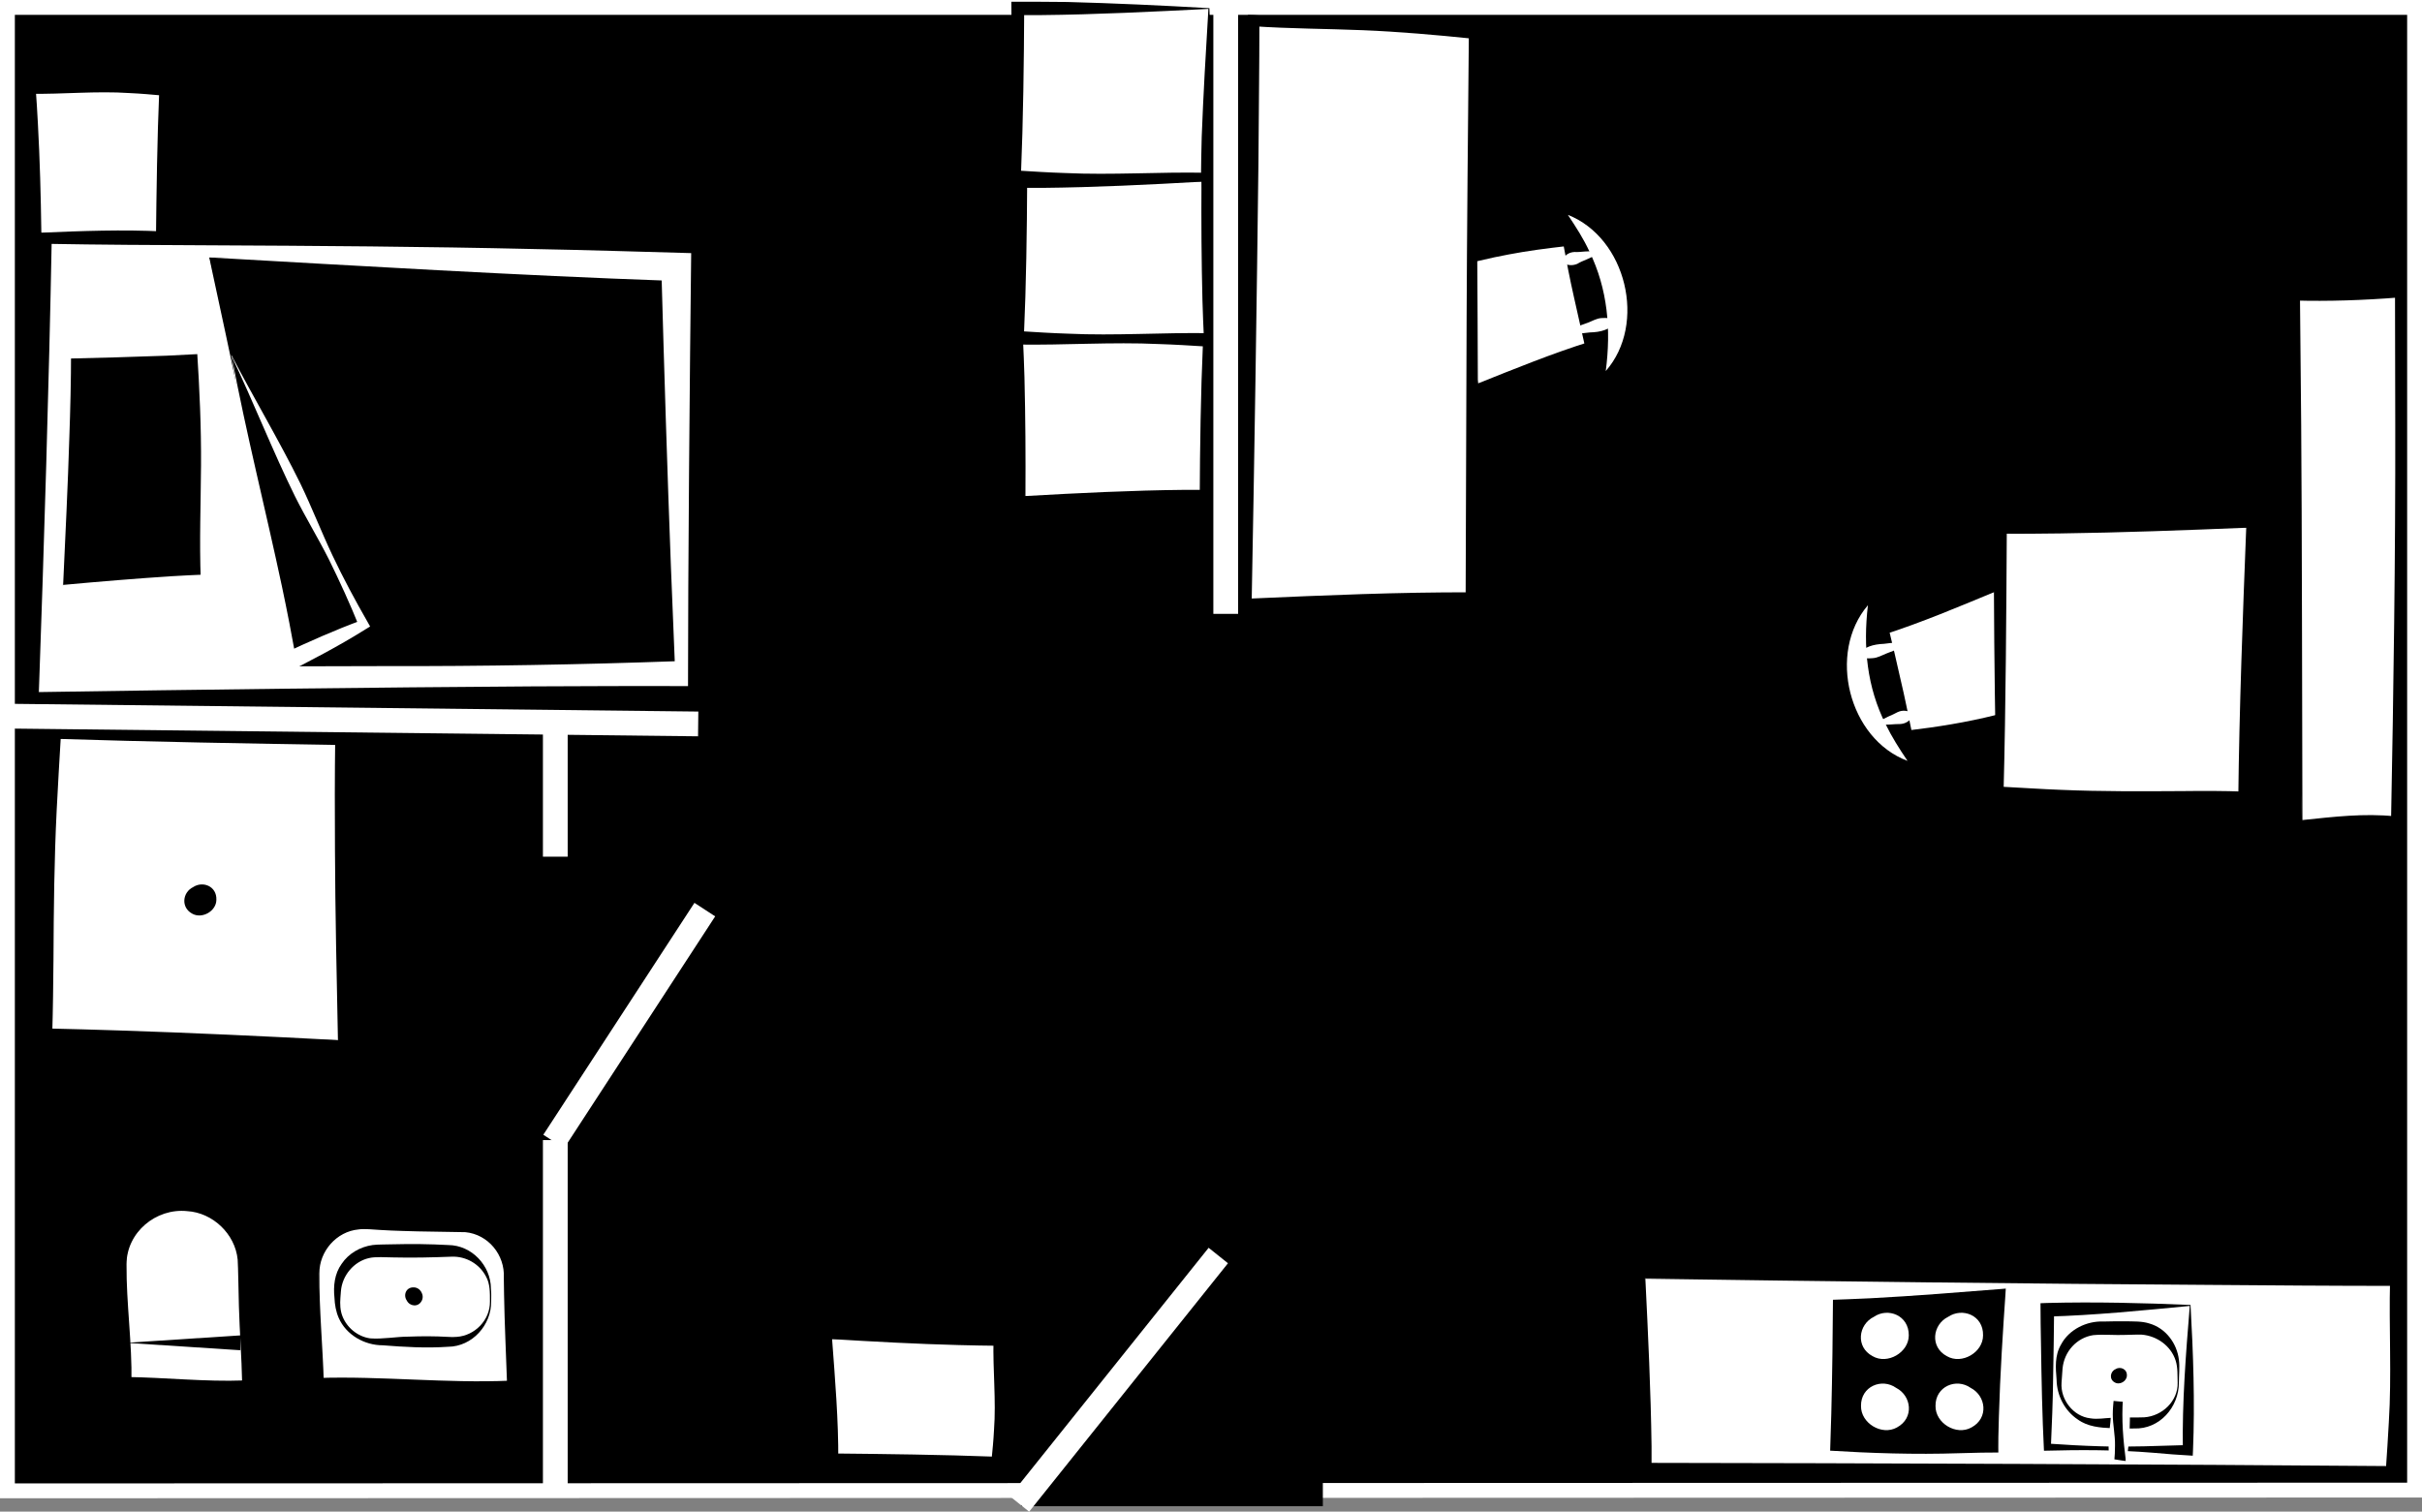 <?xml version="1.0" encoding="utf-8"?>
<!-- Generator: Adobe Illustrator 26.3.1, SVG Export Plug-In . SVG Version: 6.00 Build 0)  -->
<svg version="1.1" xmlns="http://www.w3.org/2000/svg" xmlns:xlink="http://www.w3.org/1999/xlink" x="0px" y="0px"
	 viewBox="0 0 978.3 610.7" style="enable-background:new 0 0 978.3 610.7;" xml:space="preserve">
<rect x="0" y="0" width="978.3" height="610.7" fill="#808080" stroke="none"/>
<style type="text/css">
	.st0{stroke:#FFFFFF;stroke-width:6;stroke-miterlimit:10;}
	.st1{fill:#FFFFFF;}
	.st2{fill:none;stroke:#FFFFFF;stroke-width:10;stroke-miterlimit:10;}
</style>
<g id="Ebene_1">
</g>
<g id="Ebene_2">
</g>
<g id="Ebene_3">
	<g>
		<g>
			<polygon points="3,3 3,602.3 975.3,602 975.3,3 			"/>
			<path class="st1" d="M0,605.3V0h978.3v605L0,605.3z M6,6v593.3l966.3-0.3V6H6z"/>
		</g>
		<g>
			<g>
				<polygon class="st1" points="488.3,3.5 487.4,72 411,70.3 411,3.5 				"/>
			</g>
			<g>
				<path d="M488.5,3.3c0.7,16.8,1.2,34.4,1.3,51.2c0,6.6,0,13.2-0.1,19.8c-7.1-0.1-14.2-0.5-21.3-1c-19.5-1.6-39.1-2.1-58.6-1.6
					c-0.6-16.1-1-35.5-1.1-51.6c-0.1-6.4-0.2-12.9-0.2-19.4c6.2,0,16.3,0,22.5,0.1C449.9,1.3,469.4,2.2,488.5,3.3L488.5,3.3z
					 M488.1,3.6c-22.1,1.1-45.7,2.3-67.7,2.5c0,0-9.4,0-9.4,0s2.7-2.7,2.7-2.7c-0.1,21.6-0.4,45.2-1.3,66.9c0,0-1.4-1.4-1.4-1.4
					c6.4,0.4,12.7,0.8,19.1,1c19.1,0.9,38.2-0.5,57.3-0.1c0,0-2.3,2.2-2.3,2.2c0-5.6,0.2-11.2,0.3-16.7C486,39,487.1,20.1,488.1,3.6
					L488.1,3.6z"/>
			</g>
		</g>
		<g>
			<g>
				<polygon class="st1" points="414,200.6 410.9,137 487.3,138.6 487.3,200.6 				"/>
			</g>
			<g>
				<path d="M413.8,200.8c-1.7-15.5-3.2-31.8-4.3-47.4c-0.4-6.2-0.8-12.4-1-18.7c7.2,0.1,14.3,0.5,21.5,1c19.5,1.6,39.1,2,58.6,1.5
					c0.6,15,1,33,1.1,47.9c0.1,6,0.2,12.1,0.2,18.2c-5.9,0-15.5,0-21.4-0.1C450.4,202.8,431.9,201.8,413.8,200.8L413.8,200.8z
					 M414.2,200.4c20.9-1.2,43.3-2.3,64.2-2.5c0,0,8.9,0,8.9,0l-2.7,2.7c0.1-20,0.4-41.9,1.3-62c0,0,1.4,1.4,1.4,1.4
					c-6.4-0.4-12.7-0.8-19.1-1c-19.1-0.9-38.2,0.5-57.3,0.2c0,0,2.3-2.3,2.3-2.3c0.3,5.2,0.4,10.3,0.6,15.5
					C414.2,168.3,414.3,184.4,414.2,200.4L414.2,200.4z"/>
			</g>
		</g>
		<g>
			<g>
				<polygon class="st1" points="485.5,73.3 488.6,136.9 412.2,135.3 412.2,73.3 				"/>
			</g>
			<g>
				<path d="M485.6,73.1c1.7,15.5,3.2,31.8,4.3,47.4c0.4,6.2,0.8,12.4,1,18.7c-7.2-0.1-14.3-0.5-21.5-1c-19.5-1.6-39.1-2-58.6-1.5
					c-0.6-15-1-33-1.1-47.9c-0.1-6-0.2-12.1-0.2-18.2c5.9,0,15.5,0,21.4,0.1C449.1,71.1,467.6,72,485.6,73.1L485.6,73.1z
					 M485.3,73.4c-20.9,1.2-43.3,2.3-64.2,2.5c0,0-8.9,0-8.9,0l2.7-2.7c-0.1,20-0.4,41.9-1.3,62c0,0-1.4-1.4-1.4-1.4
					c6.4,0.4,12.7,0.8,19.1,1c19.1,0.9,38.2-0.5,57.3-0.2c0,0-2.3,2.3-2.3,2.3c-0.3-5.2-0.4-10.3-0.6-15.5
					C485.3,105.6,485.2,89.4,485.3,73.4L485.3,73.4z"/>
			</g>
		</g>
		<g>
			<g>
				<path class="st1" d="M128.7,514.5v3.9v7.2v33.2h77.1v-33.2v-7.2v-3.9c0-10.8-8.8-19.6-19.6-19.6h-38
					C137.5,494.9,128.7,503.6,128.7,514.5z"/>
			</g>
			<g>
				<path d="M129,514.5c-0.1,14.5,1.4,29.8,1.8,44.3c0,0-2.1-2.1-2.1-2.1c25.7-0.8,51.4,2.2,77.1,1.1c0,0-1,1-1,1
					c-0.4-12-1-24-1.2-35.9c0-1.5-0.1-5.3-0.1-6.7c0.5-9.2-6.3-17.5-15.5-18.4c-7.7-0.2-17.8-0.2-25.5-0.5c-3-0.1-6-0.2-9-0.4
					c-2.5-0.1-6.3-0.6-8.7-0.2C136,497.5,128.9,505.5,129,514.5L129,514.5z M128.5,514.5c-0.2-9.3,6.6-18.2,15.8-20.5
					c2.6-0.7,6.5-0.7,9.2-0.9c3-0.2,6-0.3,9-0.4c4.5-0.2,13.5-0.3,18-0.4c2.2,0,5.9-0.1,8.1,0.1c11.9,1.2,20.5,11.9,19.6,23.7
					c0,1.4-0.1,5.3-0.1,6.7c-0.2,12.3-0.9,24.6-1.3,36.9c0,0-0.9,0-0.9,0c-26.4-1.2-52.8,2.1-79.3,1
					C127,545.6,128.6,529.6,128.5,514.5L128.5,514.5z"/>
			</g>
		</g>
		<g>
			<g>
				<path class="st1" d="M198.2,525.8v-4.2c0-9-7.3-16.3-16.3-16.3h-29.2c-9,0-16.3,7.3-16.3,16.3v4.2c0,9,7.3,16.3,16.3,16.3h29.2
					C190.9,542.1,198.2,534.8,198.2,525.8z"/>
			</g>
			<g>
				<path d="M197.9,525.8c0-3.4,0.1-7.1-1.6-10.1c-2.7-5.2-8.2-8.2-13.8-8c-7.9,0.3-15.8,0.5-23.7,0.3c-2.8,0-7.2-0.4-9.9,0.3
					c-5.9,1.4-10.7,6.9-11.2,13.4c0,0-0.2,2.6-0.2,2.6c-0.2,2.5-0.1,5.1,0.8,7.4c1.8,4.7,6.2,8.3,11.2,9c5.1,0.4,10.5-0.7,15.6-0.7
					c5.3-0.2,10.6-0.2,15.8,0.1c1.3,0.1,2.4,0.1,3.6,0C191.8,539.6,198,533.3,197.9,525.8L197.9,525.8z M198.4,525.8
					c0.1,9.5-7.6,18.2-17.4,18.3c-8.8,0.6-17.6,0.1-26.4-0.6c-7.4,0-14.8-4.2-17.8-11.1c-1.1-2.5-1.6-5.4-1.7-8.1
					c-0.5-4.7,0-9.7,2.9-13.7c2.8-4.2,7.5-6.9,12.5-7.6c2-0.3,6.2-0.2,8.2-0.3c7.5-0.2,15-0.1,22.4,0.3c9.5,0.1,17.1,8.3,17.2,17.5
					C198.5,522.1,198.4,524.3,198.4,525.8L198.4,525.8z"/>
			</g>
		</g>
		<g>
			<path d="M164.3,525.4c1.2,2.4,4.6,2.8,6,0.2c1.3-2.3-0.5-5.5-3.2-5.5C164,520,162.8,523.2,164.3,525.4z"/>
		</g>
		<g>
			<g>
				<polygon class="st1" points="929.8,331.5 926.4,119 968.7,119 967.4,331.5 				"/>
			</g>
			<g>
				<path d="M929.7,331.7c-1.8-62.7-4.7-153.2-5.8-215.1c14.9-0.4,29.9,0,44.8,1.2c0,0,1.4,0.1,1.4,0.1s0,1.2,0,1.2
					c-0.5,31.5-1.1,75.3-1.2,106.2c-0.2,31.4,0.1,75.9,0.2,107.7c0,0-1.7,0.1-1.7,0.1C954.9,334.4,942,333.3,929.7,331.7
					L929.7,331.7z M930,331.3c12.5-1.3,24.9-2.8,37.4-1.5c0,0-1.6,1.6-1.6,1.6c1-51.5,1.8-108.1,1.7-159.4c0,0-0.1-53.1-0.1-53.1
					s1.3,1.3,1.3,1.3c-14,1.1-28.2,1.6-42.2,1.2c0,0,2.5-2.6,2.5-2.6c0.2,17.6,0.3,35.1,0.5,52.7C929.8,205.3,929.9,296.5,930,331.3
					L930,331.3z"/>
			</g>
		</g>
		<g>
			<g>
				<polygon class="st1" points="15.5,279.8 18.5,96.2 280.5,100.8 280.5,279.8 				"/>
			</g>
			<g>
				<path d="M15.3,280c-0.1-59.6-0.2-124.4,0.9-183.8c0,0,0-2.2,0-2.2c22.6,0.4,45.2,1,67.7,1.7c65.6,2.2,132.2,3.5,197.9,3.7
					c0.9,50.6,1,129.3,1.3,180.4c0,0,0,2.7,0,2.7s-2.7,0-2.7,0s-33.4,0-33.4,0C172.5,282.3,90.2,281.1,15.3,280L15.3,280z
					 M15.7,279.6c63.3-1,136.1-1.9,199.1-2.3c16.4-0.1,49.4-0.2,65.8-0.1c0,0-2.7,2.7-2.7,2.7c0-50.8,0.7-128.9,1.3-179
					c0,0,1.4,1.4,1.4,1.4c-21.8-0.6-43.7-1.3-65.5-1.7c-43.2-1-88-1.3-131-1.5c-21.8-0.1-43.7-0.2-65.5-0.6l2.3-2.2
					C19.8,155.3,17.8,220.3,15.7,279.6L15.7,279.6z"/>
			</g>
		</g>
		<g>
			<g>
				<polygon class="st1" points="664.4,516.4 967.7,517.3 965.1,593.7 664.4,593.7 				"/>
			</g>
			<g>
				<path d="M664.2,516.3c67.5-0.6,159.8-1.2,227.2-1.3c25.4,0,50.8,0,76.2,0.1l2.3,0c0,0-0.1,2.3-0.1,2.3
					c-0.4,12.7-1.8,25.4-2.6,38.2c-0.8,12.7-0.9,25.5-0.8,38.2c0,0,0,1.4,0,1.4s-1.4,0-1.4,0c-83.9,0.8-215.8,1-300.7,1.3
					c0,0-2.7,0-2.7,0l0-2.7c-0.1-7.2,0.1-17.6,0.2-24.7C662.5,551.7,663.2,533.5,664.2,516.3L664.2,516.3z M664.6,516.6
					c1.1,22.3,2.2,45.4,2.5,67.7c0,0,0,9.4,0,9.4l-2.7-2.7c85.2,0.1,216.4,0.6,300.7,1.3c0,0-1.4,1.4-1.4,1.4
					c0.4-6.4,0.9-12.7,1.2-19.1c1.2-19.1,0-38.2,0.5-57.4c0,0,2.2,2.3,2.2,2.3c-25.1,0-50.3-0.2-75.4-0.4
					C824.7,518.7,732.2,517.6,664.6,516.6L664.6,516.6z"/>
			</g>
		</g>
		<g>
			<g>
				<polygon class="st1" points="336,540.9 403.6,541.4 401.9,589.9 336,589.9 				"/>
			</g>
			<g>
				<path d="M335.8,540.7c16.6-0.8,33.9-1.3,50.5-1.5c6.5,0,13.1-0.1,19.6,0c-0.2,4.8-0.5,9.6-1.1,14.4c-1.6,12.5-2.1,25.1-1.5,37.7
					c-15.9,0.6-35,1-50.9,1.1c-1.6,0-18,0.2-19.1,0.2c0,0,0-2.7,0-2.7C333.2,573.5,334.3,556.9,335.8,540.7L335.8,540.7z M336.1,541
					c1.2,16.1,2.6,32.9,2.5,48.9c0,0-2.7-2.7-2.7-2.7c21.1,0.2,45,0.5,66,1.3c0,0-1.4,1.4-1.4,1.4c0.4-4,0.8-8.1,1-12.1
					c0.9-12.1-0.5-24.3-0.2-36.4c0,0,2.2,2.3,2.2,2.3c-5.5,0-11-0.2-16.5-0.3C371,543,352.3,542,336.1,541L336.1,541z"/>
			</g>
		</g>
		<g>
			<g>
				<polygon class="st1" points="136.7,420.3 19,417.6 23.3,297 138.1,298.3 				"/>
			</g>
			<g>
				<path d="M136.9,420.5c-28.3,0.2-60,0.3-88.1-0.1c-10.7-0.2-21.4-0.3-32.1-0.6c0.3-10.8,1-21.6,1.7-32.4
					c2.2-30.6,3.4-61.2,3.5-91.8c37.7-0.4,78.6-0.2,116.2,0c0,0,2.7,0,2.7,0s0,2.7,0,2.7c-0.2,14.4-0.4,32.1-0.9,46.4
					C139.1,369.3,138,396.1,136.9,420.5L136.9,420.5z M136.5,420.2c-0.5-24.6-1.1-52.2-1.2-76.8c-0.1-13.9-0.1-31.1,0.1-45.1
					c0,0,2.6,2.7,2.6,2.7c-37.1-0.6-77.6-1.3-114.8-2.5c0,0,1.4-1.4,1.4-1.4c-0.6,10-1.2,20.1-1.7,30.1c-1,20.1-1.2,40.2-1.3,60.4
					c-0.1,10.1-0.2,20.1-0.5,30.2l-2.2-2.3c9.7,0.2,19.3,0.5,29,0.8C76.1,417.2,108.3,418.7,136.5,420.2L136.5,420.2z"/>
			</g>
		</g>
		<g>
			<g>
				<polygon points="84.3,103.8 116.6,271.3 273.9,268.5 269.8,110.8 				"/>
			</g>
			<g>
				<path class="st1" d="M84.5,104c8.7,40.1,18.3,85.6,26.3,125.5c2.8,13.8,5.4,27.6,7.9,41.4l-2.1-1.7c0,0,39.3-0.1,39.3-0.1
					c38.6,0.1,79.4-0.6,117.9-2c0,0-1.2,1.3-1.2,1.3l-1.6-39.4c-1.4-36.6-2.8-81.8-3.8-118.2c0,0,2.6,2.6,2.6,2.6
					C209.9,111.3,144.5,107.4,84.5,104L84.5,104z M84.1,103.7c60.1,1.1,125.7,2.2,185.8,4.5c0,0,2.5,0.1,2.5,0.1
					c0.4,14,0.7,27.9,0.9,41.9c0.8,35.6,1.6,83.9,1.8,119.5c-39,0-80.1,0.7-119.2,2.3c0,0-39.3,1.4-39.3,1.4l-1.7,0.1
					c-3-14.6-5.9-29.3-8.6-44C98.8,189.4,91,144,84.1,103.7L84.1,103.7z"/>
			</g>
		</g>
		<g>
			<rect x="219.3" y="290.9" class="st1" width="10" height="55.2"/>
		</g>
		<g>
			<rect x="219.3" y="460.6" class="st1" width="10" height="140.6"/>
		</g>
		<g>
			<rect x="490.1" y="2.4" class="st1" width="10" height="245.6"/>
		</g>
		<g>
			
				<rect x="137.5" y="151.4" transform="matrix(1.126993e-02 -1 1 1.126993e-02 -149.993 430.12)" class="st1" width="10" height="279"/>
		</g>
		<g>
			<g>
				<polygon points="25.3,236.5 83.4,234.4 81.1,141.6 26.1,142.3 				"/>
			</g>
			<g>
				<path class="st1" d="M25.5,236.3c14.1-1.3,29.7-2.6,43.7-3.5c4.7-0.3,9.4-0.5,14.1-0.7l-2.2,2.3c-0.6-15.5,0-30.9,0.1-46.4
					c0.1-15.5-0.6-30.9-1.6-46.4c0,0,1.4,1.4,1.4,1.4c-4.6,0.2-9.2,0.5-13.7,0.7c-13.2,0.5-28,0.9-41.2,1.2c0,0,2.6-2.6,2.6-2.6
					c0,11.1-0.3,23.5-0.7,34.6C27.5,194,26.3,219.2,25.5,236.3L25.5,236.3z M25.1,236.7c-0.8-22.7-1.6-47.8-1.8-70.4
					c0-8.1-0.1-18.6,0-26.7c5.4-0.1,10.9-0.1,16.4-0.1c13.9,0.1,28.9,0.2,42.7,0.7c-0.5,23.7,0.4,47.3,2.2,70.9
					c0.6,8.5,0.8,16.9,1,25.4c0,0-2.2,0.1-2.2,0.1C64.1,237.2,44.4,237.1,25.1,236.7L25.1,236.7z"/>
			</g>
		</g>
		<g>
			<g>
				<polygon points="93.5,143.6 146.8,252.4 116,267.5 				"/>
			</g>
			<g>
				<path class="st1" d="M93.4,143.3c8.7,16.8,19.5,34.9,27.9,52c4.6,9.5,8.5,19.6,13,29.1c4.4,9.3,9.2,18.2,14.3,27.1l0.9,1.6
					c0,0-1.8,1.1-1.8,1.1c-11,6.9-22.9,13.1-34.5,18.9C104.8,230.3,100.5,186.1,93.4,143.3L93.4,143.3z M93.6,144
					c5.9,31.5,13.7,61.9,20.3,93c2.1,9.9,4,19.8,5.8,29.8c0,0-5.3-2.7-5.3-2.7c10.2-4.8,21-9.6,31.6-13.5c0,0-0.9,2.6-0.9,2.6
					c-3.7-9.2-7.9-18.4-12.3-27.3c-4.4-8.7-9.3-16.7-13.6-25.3C110.3,182.6,102.3,162.2,93.6,144L93.6,144z"/>
			</g>
		</g>
		<g>
			<g>
				<g>
					<polygon class="st1" points="596.9,155.1 585.7,105.8 632.8,97.8 643.1,140.5 					"/>
				</g>
				<g>
					<path d="M596.8,155.3c-5.3-16.7-10.4-33.9-13.4-51.2c12.5-1.5,25.1-2.5,37.5-5.1c4.3-0.8,8.6-1.8,12.9-2.8
						c1.2,4,2.4,7.9,3.5,11.9c3.1,11,6.3,23.2,9.1,34.3C630.1,147.6,613.3,151.7,596.8,155.3L596.8,155.3z M597,154.9
						c14.8-5.9,30.2-12.2,45.3-16.9c0,0-1.8,3.2-1.8,3.2c-1.4-6.2-3.4-15.1-4.8-21.4c-1.6-7.1-3-14.3-4.3-21.5c0,0,1.6,1.1,1.6,1.1
						c-7.9,0.9-15.8,1.9-23.6,3.4c-7.8,1.4-15.6,3.5-23.3,5.2c0,0,1.6-2.4,1.6-2.4C592.1,121.7,594.4,138.1,597,154.9L597,154.9z"/>
				</g>
			</g>
			<g>
				<path class="st1" d="M648.6,149.9c2.2-16.8,0.8-33.1-6.6-48.3c-2.3-5-5.3-9.7-8.7-14.8C656.9,96.1,665.3,130.9,648.6,149.9
					L648.6,149.9z"/>
			</g>
			<g>
				<g>
					<line class="st1" x1="653.2" y1="129.6" x2="630.3" y2="135.2"/>
				</g>
				<g>
					<path class="st1" d="M653.3,129.8c-3.1,3.5-6.8,4.4-11.1,4.5c-3.8,0.5-8,0.9-11.9,1.1c0,0-0.1-0.5-0.1-0.5
						c1.8-0.8,3.7-1.6,5.5-2.4c1.4-0.6,4.2-1.6,5.6-2.1c1.9-0.7,3.6-1.8,5.6-1.9c2-0.1,4-0.1,6.3,0.8
						C653.2,129.4,653.3,129.8,653.3,129.8L653.3,129.8z"/>
				</g>
			</g>
			<g>
				<g>
					<line class="st1" x1="646.5" y1="101.8" x2="630.5" y2="105.7"/>
				</g>
				<g>
					<path class="st1" d="M646.6,102c-1.8,1-3.8,2-5.7,2.8c-1.2,0.5-2.7,1.1-3.8,1.8c-2.2,0.9-4.2,0.6-6.5-0.7c0,0-0.1-0.5-0.1-0.5
						c1.5-2.2,3.1-3.5,5.5-3.6c1.2,0.1,3-0.1,4.2-0.2c2.1-0.1,4.3-0.2,6.3-0.1C646.4,101.5,646.6,102,646.6,102L646.6,102z"/>
				</g>
			</g>
		</g>
		<g>
			<g>
				<g>
					<polygon class="st1" points="806.1,238.8 817.9,288 770.9,296.5 760.1,253.9 					"/>
				</g>
				<g>
					<path d="M806.3,238.6c5.5,16.6,10.7,33.8,14,51.1c-12.5,1.6-25.1,2.8-37.4,5.5c-4.3,0.9-8.6,1.9-12.9,2.9
						c-1.2-3.9-2.5-7.9-3.7-11.8c-3.2-11-6.6-23.1-9.4-34.2C773,246.7,789.8,242.4,806.3,238.6L806.3,238.6z M806,239
						c-14.7,6.1-30.1,12.6-45.1,17.4c0,0,1.8-3.2,1.8-3.2c1.5,6.1,3.6,15.1,5,21.4c1.7,7.1,3.1,14.3,4.6,21.5c0,0-1.6-1-1.6-1
						c11.9-1.4,23.7-3.3,35.3-6.2c3.9-1,7.7-1.9,11.6-2.8c0,0-1.6,2.4-1.6,2.4C811.3,272.2,808.8,255.8,806,239L806,239z"/>
				</g>
			</g>
			<g>
				<path class="st1" d="M754.5,244.5c-2,16.9-0.4,33.1,7.2,48.2c2.4,4.9,5.4,9.7,8.8,14.7C746.7,298.5,738,263.8,754.5,244.5
					L754.5,244.5z"/>
			</g>
			<g>
				<g>
					<line class="st1" x1="750.1" y1="264.9" x2="773" y2="259.1"/>
				</g>
				<g>
					<path class="st1" d="M750,264.7c3.1-3.5,6.7-4.4,11-4.6c3.8-0.5,8-1,11.9-1.2c0,0,0.1,0.5,0.1,0.5c-1.8,0.9-3.6,1.6-5.5,2.4
						c-1.4,0.6-4.1,1.7-5.5,2.2c-1.8,0.7-3.6,1.8-5.6,1.9c-2,0.2-4,0.1-6.3-0.7C750.1,265.2,750,264.7,750,264.7L750,264.7z"/>
				</g>
			</g>
			<g>
				<g>
					<line class="st1" x1="757.1" y1="292.6" x2="773.1" y2="288.6"/>
				</g>
				<g>
					<path class="st1" d="M757.1,292.4c1.8-1,3.8-2,5.6-2.9c1.2-0.5,2.7-1.2,3.8-1.8c2.2-1,4.2-0.6,6.5,0.6c0,0,0.1,0.5,0.1,0.5
						c-1.5,2.3-3.1,3.5-5.4,3.7c-1.2,0-3,0.1-4.2,0.2c-2.1,0.1-4.3,0.2-6.3,0.2C757.2,292.9,757.1,292.4,757.1,292.4L757.1,292.4z"
						/>
				</g>
			</g>
		</g>
		<g>
			<g>
				<polygon class="st1" points="907.5,213.1 906.4,322.1 807.9,319.4 807.9,213.1 				"/>
			</g>
			<g>
				<path d="M907.7,212.9c0.8,35.9,1.4,73.5,0.9,109.3c0,0,0,2.3,0,2.3c-12.6-0.2-26.5-1.3-39.2-2c-20.9-1.5-41.9-1.7-62.9-1.6
					c-0.6-25.3-1-55.9-1.1-81.2c-0.1-9.7-0.2-19.5-0.2-29.2c1.4,0,13.6,0,15.4,0C849,210.6,879.3,211.7,907.7,212.9L907.7,212.9z
					 M907.3,213.2c-24.1,1-51.1,2-75,2.3c-6.1,0.1-18.3,0.2-24.4,0.1c0,0,2.7-2.7,2.7-2.7c-0.2,34.4-0.4,71.9-1.3,106.3
					c0,0-1.4-1.4-1.4-1.4c8.2,0.4,16.4,1,24.6,1.3c16.2,0.7,33,0.6,49.3,0.5c8.2-0.1,16.4-0.1,24.6,0.2c0,0-2.3,2.2-2.3,2.2
					C904.5,286.6,905.9,248.9,907.3,213.2L907.3,213.2z"/>
			</g>
		</g>
		<g>
			<g>
				<polygon class="st1" points="505.4,242 506.4,8.4 594.7,14.2 594.7,242 				"/>
			</g>
			<g>
				<path d="M505.2,242.2c-0.8-74.5-1.4-159.5-1.1-233.8c0,0,0-2.4,0-2.4s2.4,0.1,2.4,0.1c14.7,1,29.4,2.9,44,4.2
					c14.7,1.4,29.4,2,44.2,2.4c0,0,1.3,0,1.3,0s0,1.4,0,1.4c0.8,64.8,1,165,1.3,230.5C566.9,244.9,535.6,243.7,505.2,242.2
					L505.2,242.2z M505.6,241.8c29.4-1.3,59.6-2.6,89.1-2.5c0,0-2.7,2.7-2.7,2.7l0.4-113.9c0.1-28.4,0.6-85.5,0.9-113.9
					c0,0,1.3,1.4,1.3,1.4c-14.7-1.5-29.4-2.8-44.1-3.4c-14.7-0.6-29.5-0.6-44.2-1.6c0,0,2.4-2.2,2.4-2.2c0,19.3-0.3,38.7-0.4,58
					C507.7,118.5,506.6,189.8,505.6,241.8L505.6,241.8z"/>
			</g>
		</g>
		<g>
			<g>
				<polygon class="st1" points="16.5,94.2 12.1,35.7 65.7,37.2 65.7,96.2 				"/>
			</g>
			<g>
				<path d="M16.3,94.3c-2.7-19.2-5-39.1-6.5-58.5c0,0-0.2-2.5-0.2-2.5c9.8,0.2,19.5,1.5,29.2,2.2c9.4,0.7,18.7,0.5,28.1,0.2
					c0.3,9.3,0.8,21.8,0.9,30.9c0.1,8.7,0.4,23.6,0.4,32.2C51,98.5,33.4,96.7,16.3,94.3L16.3,94.3z M16.7,94
					c16.5-0.7,32.7-1.3,49.1-0.5c0,0-2.8,2.7-2.8,2.7c0.2-18.8,0.5-40.2,1.3-59c0,0,1.4,1.4,1.4,1.4c-4.5-0.4-8.9-0.8-13.4-1
					c-13.4-0.9-26.8,0.5-40.2,0.3c0,0,2.3-2.4,2.3-2.4c0.4,4.7,0.6,9.5,0.9,14.3C16.1,64.4,16.5,79.3,16.7,94L16.7,94z"/>
			</g>
		</g>
		<g>
			<path d="M78,358.4c-4.3,2.1-5,8.2-0.4,10.7c4,2.3,9.8-1,9.8-5.6C87.6,358,81.9,355.8,78,358.4z"/>
		</g>
		<g>
			<g>
				<g>
					<polygon points="810.4,520.4 809.2,588.9 737.7,587.5 737.7,522.5 					"/>
				</g>
				<g>
					<path class="st1" d="M810.6,520.2c0.9,19.6,1.4,40.2,1,59.9c0,3.6-0.2,7.3-0.4,10.9c-12.6-0.5-25.2-1.7-37.8-2.1
						c-12.2-0.4-24.9-0.3-37.1-0.1c-0.7-16.1-1-33.9-1.2-50.1c-0.1-6.3-0.2-12.6-0.1-18.8c6.4-0.3,14.7-0.4,21.2-0.4
						C774.3,519.3,792.6,519.7,810.6,520.2L810.6,520.2z M810.2,520.6c-17.6,1.4-37.3,3-54.7,3.9c-5.2,0.3-12.6,0.5-17.7,0.7
						c0,0,2.6-2.7,2.6-2.7c-0.1,15.6-0.3,33.1-0.7,48.7c-0.1,5.4-0.4,10.8-0.5,16.2l-1.4-1.4c17.8,1.1,35.8,1.7,53.6,1.1
						c6-0.2,11.9-0.3,17.9-0.3c0,0-2.1,2.1-2.1,2.1c-0.1-5.6,0-11.1,0.2-16.7C807.9,555,809,537.9,810.2,520.6L810.2,520.6z"/>
				</g>
			</g>
			<g>
				<path class="st1" d="M786.9,532c-6.3,3.1-7.5,12.2-0.5,15.9c6,3.5,14.6-1.5,14.6-8.4C801.2,531.4,792.7,528.1,786.9,532z"/>
			</g>
			<g>
				<path class="st1" d="M796,560.7c-5.8-4.1-14.3-0.6-14.2,7.3c-0.1,7,8.4,12.1,14.5,8.7C803.4,572.9,802.2,563.9,796,560.7z"/>
			</g>
			<g>
				<path class="st1" d="M756.9,532c-6.3,3.1-7.5,12.2-0.5,15.9c6,3.5,14.6-1.5,14.6-8.4C771.1,531.4,762.6,528.1,756.9,532z"/>
			</g>
			<g>
				<path class="st1" d="M765.9,560.7c-5.8-4.1-14.3-0.6-14.2,7.3c-0.1,7,8.4,12.1,14.5,8.7C773.3,572.9,772.1,563.9,765.9,560.7z"
					/>
			</g>
		</g>
		<g>
			<g>
				<path class="st1" d="M50.9,510.8v47.7h47.7v-47.7c0-13.2-10.7-23.9-23.9-23.9C61.6,486.9,50.9,497.6,50.9,510.8z"/>
			</g>
			<g>
				<path d="M51.1,510.8c-0.1,15.9,2.3,31.8,2,47.7c0,0-2.2-2.2-2.2-2.2c15.7,0.2,32.1,2,47.7,1.4c0,0-0.8,0.8-0.8,0.8
					c-0.2-10.2-1-20.4-1.3-30.7c-0.1-2.7-0.3-16.6-0.5-18.9c-1-10.4-10.1-19-20.4-19.6C63,488,51.1,497.9,51.1,510.8L51.1,510.8z
					 M50.6,510.8C50.5,493.6,67.2,480,84,486.1c10.2,3.4,17.3,13.8,17.1,24.5c-0.1,15.6-1.2,32.5-1.6,47.9c0,0,0,0.9,0,0.9l-0.8,0
					c-15.7-0.6-32.1,1.1-47.7,1.4c0,0-2.2,0-2.2,0s0-2.3,0-2.3C48.3,542.6,50.8,526.7,50.6,510.8L50.6,510.8z"/>
			</g>
		</g>
		<g>
			<g>
				<polygon points="97.1,545.5 50.9,542.5 97.1,539.5 97.1,545.5 				"/>
			</g>
		</g>
		<g>
			<g>
				<g>
					<polygon class="st1" points="884.6,527.4 883.7,585.9 826.9,584.7 826.9,529.2 					"/>
				</g>
				<g>
					<path d="M884.8,527.2c1.1,19.4,1.8,39.3,1,58.8c0,0-0.1,2.1-0.1,2.1c-5.4-0.3-10.8-0.7-16.2-1.2c-14.6-1.2-29.3-1.2-43.9-0.8
						c-0.7-13.9-1-29.1-1.2-43.1c-0.1-5.5-0.2-11-0.2-16.5c0,0,2.6-0.1,2.6-0.1C846.1,525.9,865.7,526.4,884.8,527.2L884.8,527.2z
						 M884.5,527.6c-18.9,1.8-38.6,3.8-57.4,4.3c0,0,2.6-2.7,2.6-2.7c-0.1,8-0.2,19.6-0.4,27.7c-0.1,9.3-0.5,18.5-0.9,27.7
						c0,0-1.4-1.4-1.4-1.4c7.1,0.5,14.2,0.9,21.3,1.1c11.8,0.4,23.7-0.2,35.5-0.5c0,0-2.1,2-2.1,2
						C881.4,566.3,882.9,547.2,884.5,527.6L884.5,527.6z"/>
				</g>
			</g>
			<g>
				<g>
					<path class="st1" d="M879.9,558.6v-5.7c0-9-7.3-16.3-16.3-16.3h-15.5c-9,0-16.3,7.3-16.3,16.3v5.7c0,9,7.3,16.3,16.3,16.3h15.5
						C872.6,574.9,879.9,567.6,879.9,558.6z"/>
				</g>
				<g>
					<path d="M879.6,558.6c-0.1-2.9,0.1-6.1-0.8-8.9c-1.9-6-7.6-10-13.7-10.5c-2.1-0.1-4.3,0.1-6.5,0.1c-4.2,0.2-8.9-0.3-13.1,0.1
						c-6.6,1-11.8,6.6-12.4,13.6c-0.1,1.9-0.3,3.8-0.4,5.6c-0.5,6.8,4.7,13.6,11.6,14.4c2.9,0.5,5.8-0.1,8.6-0.2
						c4.4-0.3,8.8,0,13.2-0.2C873.4,572.1,879.8,566,879.6,558.6L879.6,558.6z M880.1,558.6c0,9.9-7.8,18.9-18.1,18.5
						c-3,0.1-6,0-9-0.1c-4.7-0.2-9.7-0.6-13.7-3.5c-5.3-3.5-8.5-9.7-8.6-16.1c-0.4-4.8-0.8-9.8,1.8-14.2c3.2-6.1,10.4-9.6,17.1-9.3
						c3-0.1,6-0.1,9-0.1c3.2,0.1,6.5-0.1,9.6,0.9c6.6,1.9,11.1,8,11.9,14.6C880.5,552.5,880.1,555.5,880.1,558.6L880.1,558.6z"/>
				</g>
			</g>
			<g>
				<path d="M854.4,553.2c-2.1,1-2.5,4.1-0.2,5.3c2,1.2,4.9-0.5,4.9-2.8C859.2,553,856.3,551.9,854.4,553.2z"/>
			</g>
			<g>
				<g>
					<rect x="852.9" y="565.1" width="5.8" height="25.3"/>
				</g>
				<g>
					<path class="st1" d="M858.9,590.5c-1.8,0.4-4.5,0.8-6.8,1c-0.3-2.5-0.4-4.9-0.4-7.4c-0.2-4.2,0.9-8.4,0.9-12.7
						c0-2.4-0.2-4.7-0.5-7.1c2.1-0.2,4.7-0.5,6.7-0.6c0,0,1.3-0.1,1.3-0.1C860.6,572.6,860.3,581.8,858.9,590.5L858.9,590.5z
						 M858.7,590.3c-1.1-8.6-1.8-16.7-1.2-25.2c0,0,1.3,1.3,1.3,1.3c-1.7-0.1-4.1-0.3-5.8-0.5c0,0,0.8-0.8,0.8-0.8
						c-0.2,2.1-0.4,4.2-0.4,6.3c0,4.2,1,8.4,0.9,12.7c0,2.1-0.1,4.2-0.3,6.3l-1-1C854.6,589.6,856.4,590,858.7,590.3L858.7,590.3z"
						/>
				</g>
			</g>
		</g>
		<g>
			
				<rect x="198.2" y="409.6" transform="matrix(0.546 -0.838 0.838 0.546 -232.005 400.89)" class="st1" width="111.8" height="10"/>
		</g>
		<g>
			
				<rect x="468.2" y="542.3" transform="matrix(6.123234e-17 -1 1 6.123234e-17 -129.772 1076.714)" width="10.6" height="121.8"/>
		</g>
		<g>
			
				<rect x="387.5" y="552.4" transform="matrix(0.625 -0.781 0.781 0.625 -265.731 561.855)" class="st1" width="128.5" height="10"/>
		</g>
	</g>
</g>
</svg>
